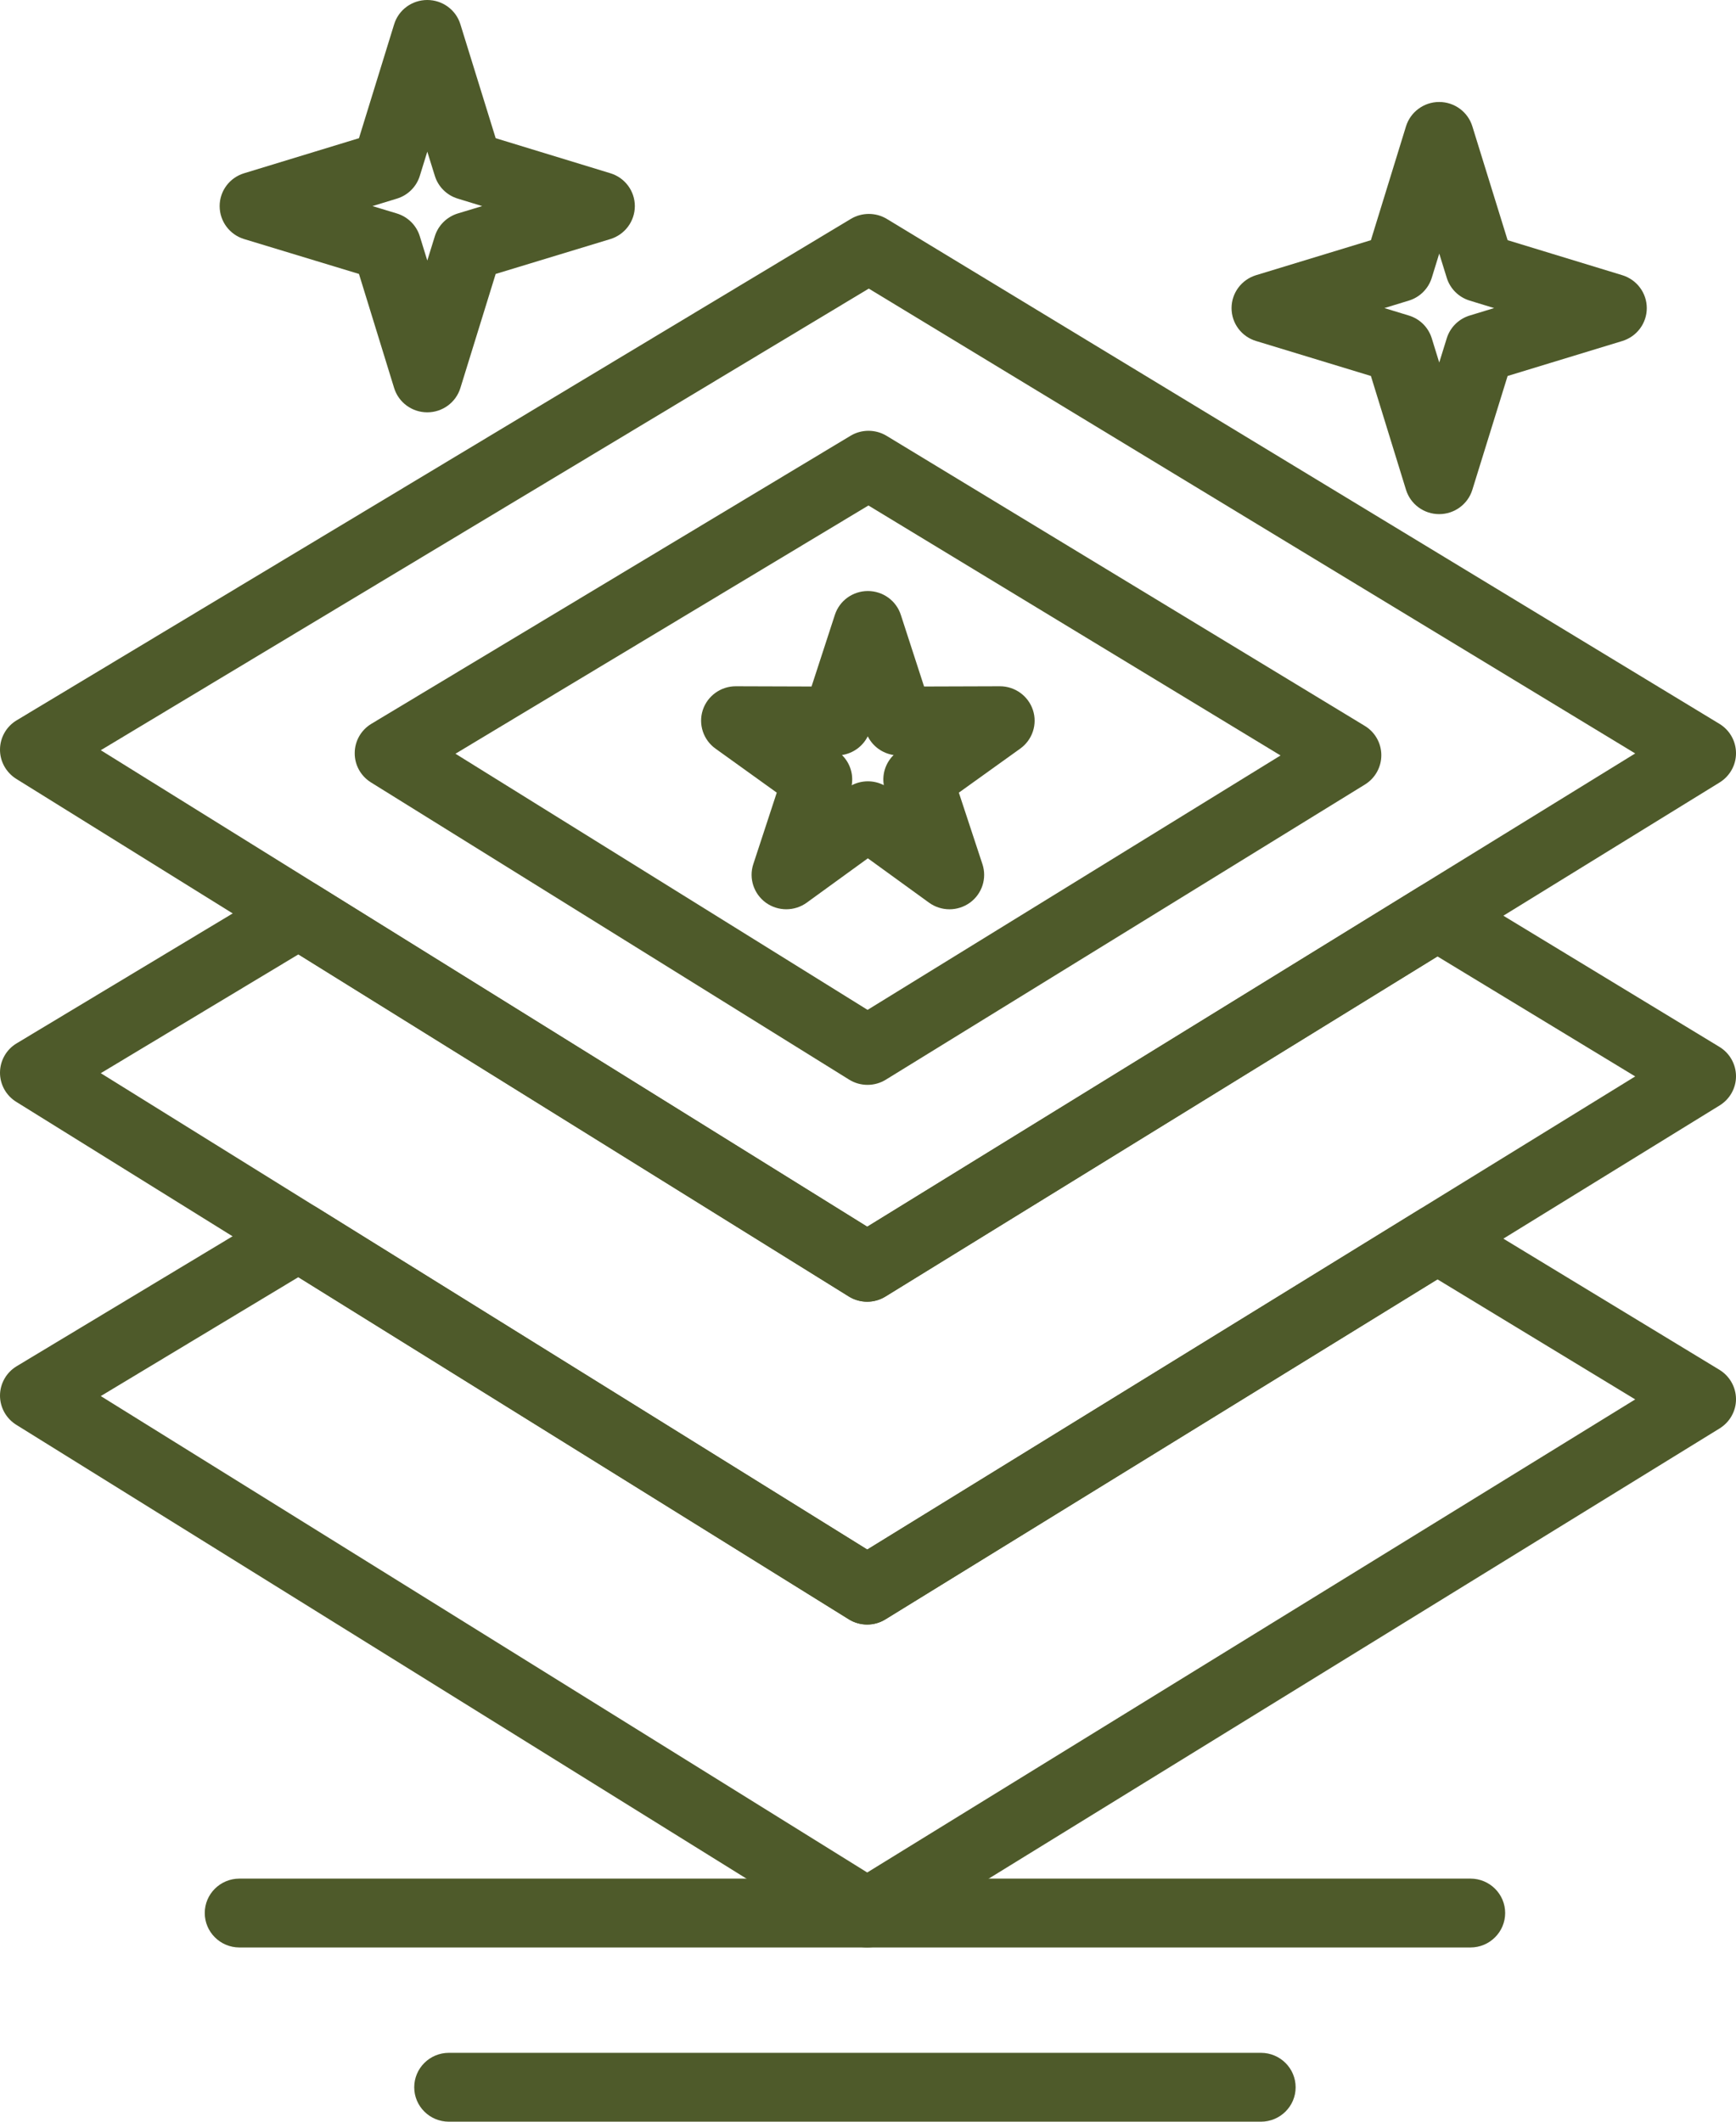 <svg width="36" height="44" viewBox="0 0 36 44" fill="none" xmlns="http://www.w3.org/2000/svg">
<path d="M2.09 15.558L17.984 25.439L33.91 15.625L18.016 5.985L2.09 15.558ZM17.983 26.994C17.851 26.994 17.718 26.958 17.601 26.885L0.338 16.153C0.126 16.02 -0.002 15.79 2.33839e-05 15.542C0.002 15.294 0.133 15.065 0.347 14.937L17.645 4.539C17.875 4.402 18.163 4.402 18.392 4.541L35.656 15.011C35.869 15.14 35.999 15.369 36 15.617C36.002 15.865 35.872 16.096 35.66 16.227L18.361 26.887C18.245 26.959 18.114 26.994 17.983 26.994Z" fill="#4E5A2A"/>
<path d="M2.09 22.256L17.984 32.135L33.91 22.323L29.81 19.835L18.361 26.889C18.129 27.032 17.834 27.032 17.601 26.887L6.187 19.793L2.09 22.256ZM17.983 33.69C17.851 33.69 17.718 33.654 17.601 33.581L0.338 22.851C0.126 22.72 -0.002 22.489 2.33839e-05 22.241C0.002 21.993 0.133 21.763 0.347 21.636L5.821 18.344C6.053 18.204 6.344 18.207 6.575 18.349L17.984 25.441L29.428 18.39C29.659 18.247 29.95 18.247 30.182 18.387L35.656 21.71C35.869 21.839 35.999 22.069 36 22.316C36.002 22.564 35.872 22.795 35.66 22.925L18.361 33.582C18.245 33.654 18.114 33.69 17.983 33.69Z" fill="#4E5A2A"/>
<path d="M2.09 28.952L17.984 38.832L33.91 29.021L29.81 26.532L18.361 33.583C18.129 33.726 17.834 33.726 17.601 33.581L6.187 26.486L2.09 28.952ZM17.983 40.387C17.851 40.387 17.718 40.35 17.601 40.278L0.338 29.548C0.126 29.416 -0.001 29.186 1.32017e-05 28.938C0.002 28.69 0.133 28.461 0.347 28.332L5.82 25.038C6.053 24.898 6.344 24.9 6.575 25.044L17.985 32.135L29.428 25.087C29.659 24.945 29.95 24.944 30.182 25.084L35.656 28.407C35.869 28.537 35.999 28.766 36 29.014C36.002 29.262 35.872 29.492 35.66 29.623L18.361 40.279C18.245 40.35 18.114 40.387 17.983 40.387Z" fill="#4E5A2A"/>
<path d="M9.445 15.631L17.991 20.943L26.555 15.667L18.009 10.483L9.445 15.631ZM17.99 22.498C17.857 22.498 17.725 22.462 17.608 22.389L7.693 16.226C7.481 16.094 7.353 15.863 7.356 15.615C7.357 15.368 7.488 15.138 7.702 15.01L17.638 9.037C17.867 8.899 18.156 8.9 18.385 9.038L28.301 15.053C28.515 15.182 28.644 15.412 28.645 15.659C28.646 15.907 28.518 16.138 28.306 16.269L18.369 22.391C18.252 22.463 18.121 22.498 17.99 22.498Z" fill="#4E5A2A"/>
<path d="M17.46 15.658C17.627 15.822 17.702 16.056 17.662 16.285C17.87 16.177 18.119 16.175 18.328 16.283C18.289 16.055 18.365 15.821 18.531 15.658C18.299 15.623 18.099 15.478 17.995 15.27C17.891 15.478 17.691 15.623 17.46 15.658ZM19.69 18.857C19.541 18.857 19.392 18.811 19.266 18.72L17.997 17.8L16.729 18.72C16.477 18.902 16.135 18.902 15.883 18.721C15.631 18.539 15.525 18.216 15.621 17.922L16.108 16.438L14.836 15.524C14.584 15.343 14.478 15.019 14.574 14.725C14.671 14.431 14.947 14.232 15.258 14.232C15.259 14.232 15.26 14.232 15.26 14.232L16.829 14.237L17.313 12.751C17.409 12.456 17.685 12.257 17.997 12.257C17.997 12.257 17.997 12.257 17.997 12.257C18.31 12.257 18.586 12.457 18.681 12.752L19.163 14.237L20.734 14.232C20.735 14.232 20.735 14.232 20.736 14.232C21.047 14.232 21.323 14.431 21.42 14.725C21.517 15.02 21.41 15.343 21.157 15.525L19.884 16.438L20.373 17.921C20.47 18.215 20.365 18.539 20.112 18.721C19.986 18.811 19.838 18.857 19.69 18.857Z" fill="#4E5A2A"/>
<path d="M7.724 4.274L8.23 4.427C8.458 4.497 8.637 4.674 8.706 4.901L8.861 5.403L9.017 4.9C9.087 4.674 9.266 4.497 9.493 4.427L9.999 4.274L9.493 4.119C9.265 4.05 9.087 3.873 9.017 3.646L8.861 3.145L8.706 3.646C8.637 3.872 8.458 4.05 8.231 4.119L7.724 4.274ZM8.861 8.551H8.86C8.544 8.551 8.265 8.346 8.173 8.046L7.444 5.681L5.063 4.958C4.761 4.866 4.555 4.589 4.555 4.275C4.554 3.962 4.76 3.685 5.062 3.593L7.444 2.866L8.173 0.505C8.265 0.204 8.544 -0 8.86 -0H8.861C9.176 -0 9.455 0.204 9.547 0.503L10.279 2.866L12.658 3.593C12.96 3.685 13.165 3.962 13.165 4.275C13.164 4.589 12.959 4.865 12.657 4.958L10.279 5.681L9.547 8.047C9.455 8.346 9.176 8.551 8.861 8.551Z" fill="#4E5A2A"/>
<path d="M28.709 6.389L29.214 6.543C29.443 6.612 29.621 6.789 29.691 7.016L29.846 7.518L30.002 7.015C30.072 6.789 30.251 6.612 30.479 6.543L30.984 6.389L30.478 6.234C30.25 6.165 30.072 5.988 30.002 5.762L29.846 5.259L29.691 5.761C29.621 5.987 29.443 6.165 29.215 6.234L28.709 6.389ZM29.845 10.662C29.844 10.662 29.844 10.662 29.844 10.662C29.529 10.662 29.25 10.458 29.157 10.158L28.429 7.797L26.048 7.072C25.745 6.981 25.539 6.704 25.539 6.39C25.539 6.076 25.745 5.8 26.047 5.707L28.429 4.981L29.157 2.619C29.25 2.32 29.529 2.115 29.844 2.115C29.844 2.115 29.844 2.115 29.845 2.115C30.16 2.115 30.439 2.319 30.532 2.618L31.264 4.981L33.642 5.707C33.944 5.8 34.15 6.076 34.15 6.39C34.15 6.704 33.943 6.98 33.642 7.072L31.264 7.797L30.532 10.159C30.439 10.458 30.16 10.662 29.845 10.662Z" fill="#4E5A2A"/>
<path d="M30.494 40.387H4.965C4.568 40.387 4.246 40.066 4.246 39.672C4.246 39.279 4.568 38.959 4.965 38.959H30.494C30.891 38.959 31.213 39.279 31.213 39.672C31.213 40.066 30.891 40.387 30.494 40.387Z" fill="#4E5A2A"/>
<path d="M26.148 44H9.309C8.911 44 8.59 43.68 8.59 43.287C8.59 42.892 8.911 42.572 9.309 42.572H26.148C26.546 42.572 26.868 42.892 26.868 43.287C26.868 43.68 26.546 44 26.148 44Z" fill="#4E5A2A"/>
</svg>
